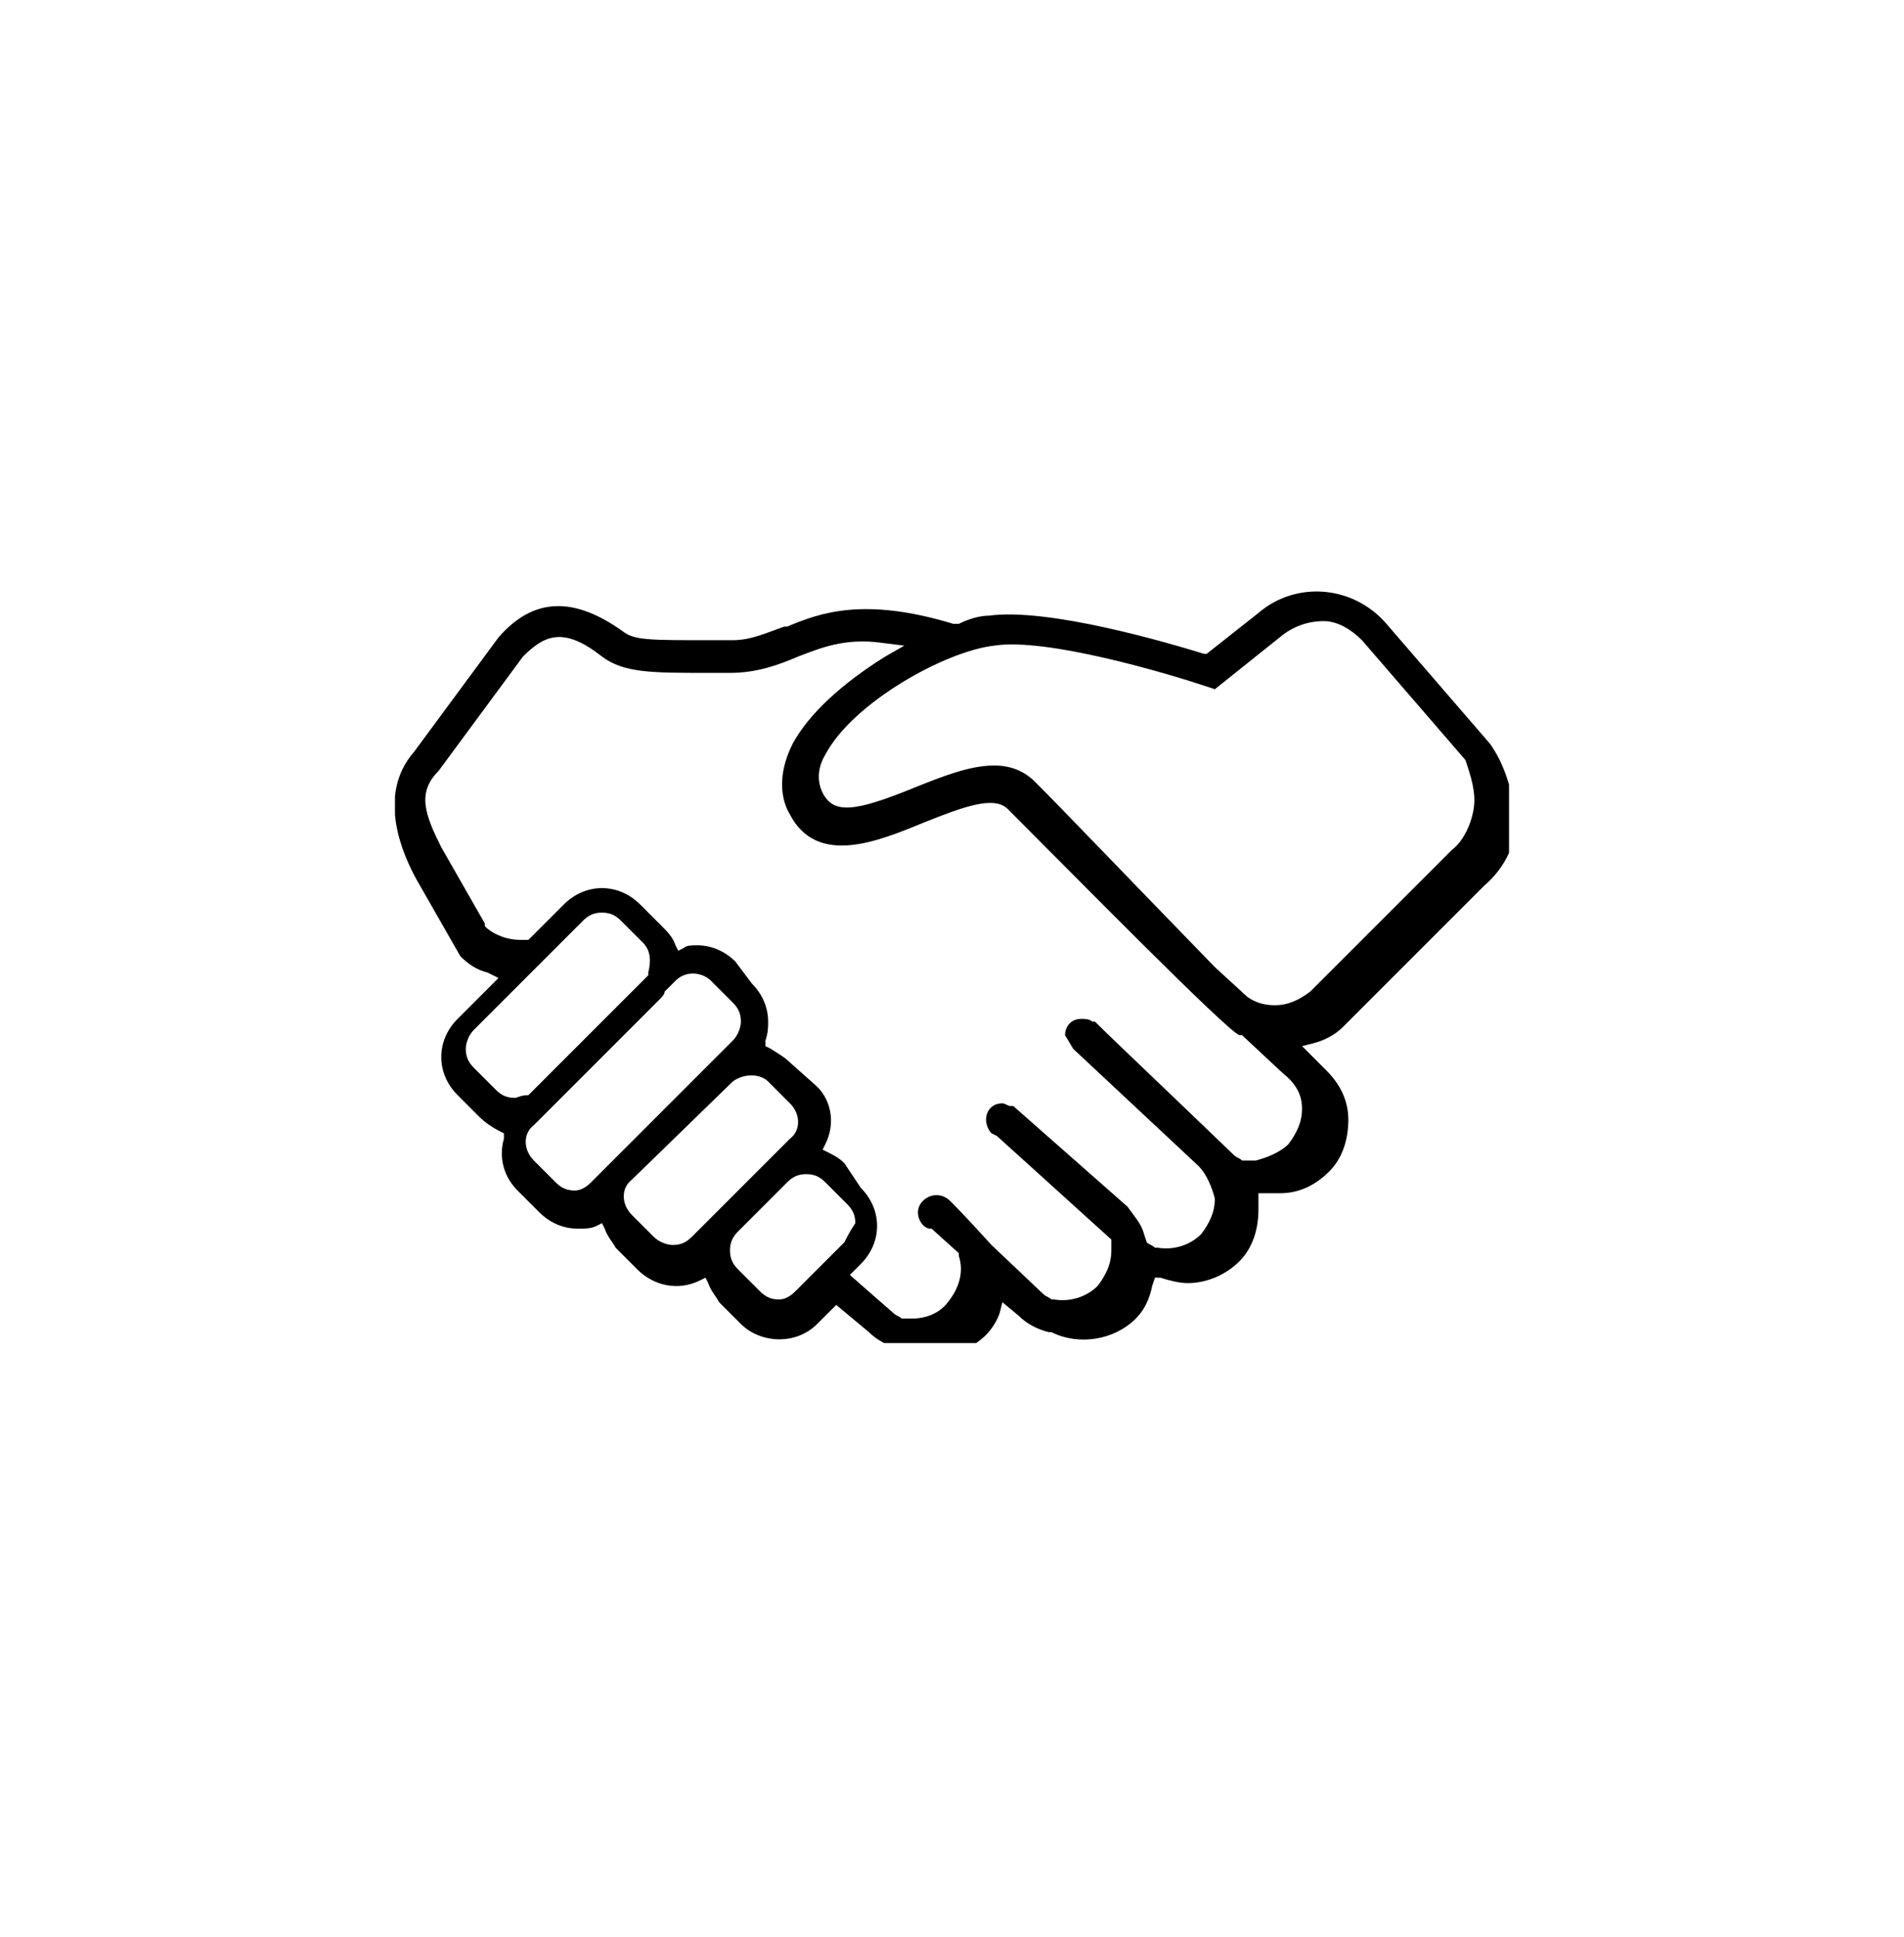 <?xml version="1.0" encoding="utf-8"?>
<!-- Generator: Adobe Illustrator 25.0.1, SVG Export Plug-In . SVG Version: 6.00 Build 0)  -->
<svg version="1.1" id="Ebene_1" xmlns="http://www.w3.org/2000/svg" xmlns:xlink="http://www.w3.org/1999/xlink" x="0px" y="0px"
	 viewBox="0 0 69.9 71.1" style="enable-background:new 0 0 69.9 71.1;" xml:space="preserve">
<style type="text/css">
	.st0{clip-path:url(#SVGID_2_);}
</style>
<g>
	<defs>
		<rect id="SVGID_1_" x="14.5" y="21.7" width="40.9" height="27.6"/>
	</defs>
	<clipPath id="SVGID_2_">
		<use xlink:href="#SVGID_1_"  style="overflow:visible;"/>
	</clipPath>
	<path class="st0" d="M54.1,29.7c-0.1,0.6-0.4,1.2-0.8,1.5l-5.2,5.2c-0.4,0.3-0.8,0.5-1.3,0.5c-0.4,0-0.7-0.1-1-0.3l-1.2-1.1
		c-3.4-3.5-5.6-5.8-6.6-6.8c-0.4-0.4-0.9-0.6-1.5-0.6c-0.9,0-1.9,0.4-2.9,0.8c-2.2,0.9-3,1-3.4,0.2c-0.2-0.4-0.2-0.9,0.1-1.4
		c1-1.9,4.4-3.8,6.2-4c1.9-0.3,6.3,1,7.8,1.5l0.3,0.1l2.5-2c0.4-0.3,0.9-0.5,1.5-0.5c0.5,0,1,0.3,1.4,0.7l3.8,4.4
		C54,28.5,54.2,29.1,54.1,29.7 M47.8,40.7c0,0.5-0.2,0.9-0.5,1.3c-0.3,0.3-0.8,0.5-1.2,0.6c-0.1,0-0.2,0-0.4,0l-0.1,0
		c-0.1-0.1-0.2-0.1-0.3-0.2c-2.7-2.6-4.4-4.2-5-4.8l-0.1-0.1l-0.1,0c-0.1-0.1-0.3-0.1-0.4-0.1c-0.4,0-0.6,0.3-0.6,0.6l0.3,0.5
		l4.6,4.3c0.3,0.3,0.5,0.8,0.6,1.2c0,0.5-0.2,0.9-0.5,1.3c-0.4,0.4-1,0.6-1.6,0.5l-0.1,0c-0.1-0.1-0.2-0.1-0.3-0.2L42,45.3
		c-0.1-0.4-0.4-0.7-0.6-1l-4.2-3.7l-0.1,0c-0.1,0-0.2-0.1-0.3-0.1c-0.4,0-0.6,0.3-0.6,0.6c0,0.2,0.1,0.4,0.2,0.5l0.2,0.1l0,0
		l4.2,3.8l0,0.1c0,0.1,0,0.2,0,0.3c0,0.5-0.2,0.9-0.5,1.3c-0.4,0.4-1,0.6-1.6,0.5l-0.1,0c-0.1-0.1-0.2-0.1-0.3-0.2l-1.9-1.8
		c-1-1.1-1.4-1.5-1.5-1.6c-0.5-0.5-1.2-0.1-1.2,0.4c0,0.2,0.1,0.5,0.4,0.6l0.1,0l1,0.9l0,0.1c0.2,0.6,0,1.2-0.4,1.7
		c-0.3,0.4-0.8,0.6-1.3,0.6c-0.1,0-0.2,0-0.3,0l-0.1,0c-0.1-0.1-0.2-0.1-0.3-0.2l-1.6-1.4l0.4-0.4c0.8-0.8,0.8-2,0-2.8L31,42.7
		c-0.2-0.2-0.4-0.3-0.6-0.4l-0.2-0.1l0.1-0.2c0.4-0.8,0.2-1.7-0.4-2.2L29,39c-0.2-0.2-0.4-0.3-0.7-0.5l-0.2-0.1l0-0.2
		c0.1-0.3,0.1-0.5,0.1-0.7c0-0.5-0.2-1-0.6-1.4L27,35.3c-0.4-0.4-0.9-0.6-1.4-0.6c-0.2,0-0.4,0-0.5,0.1l-0.2,0.1l-0.1-0.2
		c-0.1-0.3-0.3-0.5-0.5-0.7l-0.8-0.8c-0.4-0.4-0.9-0.6-1.4-0.6c-0.5,0-1,0.2-1.4,0.6l-1.3,1.3l-0.1,0c-0.1,0-0.1,0-0.2,0
		c-0.5,0-1-0.2-1.3-0.5l0-0.1l-1.6-2.8c-0.6-1.2-0.9-2-0.1-2.8l3.1-4.2c0.8-0.8,1.5-1.1,2.9,0c0.8,0.6,1.8,0.6,3.9,0.6l0.8,0
		c1,0,1.8-0.3,2.5-0.6c0.8-0.3,1.7-0.7,3.1-0.5l0.8,0.1l-0.7,0.4c-1.6,1-2.8,2.1-3.4,3.2c-0.6,1.2-0.4,2.1-0.1,2.6
		c1,1.9,3.2,1,4.9,0.3c1.5-0.6,2.6-1,3.1-0.5c2.5,2.5,8,8.1,8.5,8.3l0.1,0l1.5,1.4C47.6,39.8,47.8,40.2,47.8,40.7 M31,45.6l-1.8,1.8
		c-0.2,0.2-0.4,0.3-0.6,0.3c-0.3,0-0.5-0.1-0.7-0.3l-0.8-0.8c-0.2-0.2-0.3-0.4-0.3-0.7c0-0.3,0.1-0.5,0.3-0.7l1.8-1.8
		c0.2-0.2,0.4-0.3,0.7-0.3c0.3,0,0.5,0.1,0.7,0.3l0.8,0.8c0.2,0.2,0.3,0.4,0.3,0.7C31.2,45.2,31.1,45.4,31,45.6 M25.4,45.4
		c-0.2,0.2-0.4,0.3-0.7,0.3c-0.2,0-0.5-0.1-0.7-0.3l-0.8-0.8c-0.4-0.4-0.4-1,0-1.3l3.7-3.6c0.4-0.3,1-0.3,1.3,0l0.8,0.8
		c0.4,0.4,0.4,1,0,1.3L25.4,45.4z M21.7,43.4c-0.2,0.2-0.4,0.3-0.6,0.3c-0.3,0-0.5-0.1-0.7-0.3l-0.8-0.8c-0.4-0.4-0.4-1,0-1.3
		l0.3-0.3c0.1-0.1,0.2-0.2,0.3-0.3l4-4c0.1-0.1,0.2-0.2,0.2-0.3l0.4-0.4c0.4-0.4,1-0.3,1.3,0l0.8,0.8c0.2,0.2,0.3,0.4,0.3,0.7
		c0,0.2-0.1,0.5-0.3,0.7L21.7,43.4z M18.9,40.3c-0.3,0-0.5-0.1-0.7-0.3l-0.8-0.8c-0.2-0.2-0.3-0.4-0.3-0.7c0-0.2,0.1-0.5,0.3-0.7
		l4-4c0.2-0.2,0.4-0.3,0.7-0.3c0.3,0,0.5,0.1,0.7,0.3l0.8,0.8c0.3,0.3,0.3,0.7,0.2,1.1l0,0.1l-4.4,4.4C19.1,40.2,19,40.3,18.9,40.3
		 M54.7,27.3l-3.8-4.4c-1.2-1.4-3.3-1.6-4.7-0.4L44.3,24l-0.1,0c-1.3-0.4-5.7-1.7-7.9-1.4c-0.3,0-0.7,0.1-1.1,0.3l-0.1,0l-0.1,0
		c-3.3-1-4.9-0.4-6.1,0.1l-0.1,0c-0.6,0.2-1.2,0.5-1.9,0.5l-0.9,0c-2.1,0-2.7,0-3.1-0.3c-1.8-1.3-3.3-1.3-4.6,0.2l-3.1,4.2
		c-1.4,1.6-0.4,3.8,0.1,4.7l1.6,2.8c0.3,0.3,0.6,0.5,1,0.6l0.4,0.2l-1.5,1.5c-0.8,0.8-0.8,2,0,2.8l0.8,0.8c0.2,0.2,0.5,0.4,0.7,0.5
		l0.2,0.1l0,0.2c-0.2,0.7,0,1.4,0.5,1.9l0.8,0.8c0.4,0.4,0.9,0.6,1.4,0.6c0.3,0,0.5,0,0.7-0.1l0.2-0.1l0.1,0.2
		c0.1,0.3,0.3,0.5,0.4,0.7l0.8,0.8c0.6,0.6,1.5,0.8,2.3,0.4l0.2-0.1l0.1,0.2c0.1,0.3,0.3,0.5,0.4,0.7l0.8,0.8c0.7,0.7,2,0.8,2.8,0
		l0.7-0.7l1.2,1c0.3,0.3,0.7,0.5,1.1,0.6l0.1,0c1,0.5,2.3,0.3,3.1-0.5c0.2-0.2,0.4-0.5,0.5-0.8l0.1-0.4l0.6,0.5
		c0.3,0.3,0.7,0.5,1.1,0.6l0.1,0c1,0.5,2.3,0.3,3.1-0.5c0.3-0.3,0.5-0.7,0.6-1.2l0.1-0.3l0.2,0c0.3,0.1,0.7,0.2,1,0.2
		c0.7,0,1.4-0.3,1.9-0.8c0.5-0.5,0.7-1.2,0.7-1.9c0-0.1,0-0.2,0-0.3l0-0.3l0.3,0l0.1,0c0.2,0,0.3,0,0.4,0c0.7,0,1.3-0.3,1.8-0.8
		c0.5-0.5,0.7-1.2,0.7-1.9c0-0.7-0.3-1.3-0.8-1.8l-0.9-0.9l0.4-0.1c0.4-0.1,0.8-0.3,1.1-0.6l5.2-5.2c0.7-0.6,1.1-1.4,1.2-2.3
		C55.5,28.9,55.2,28,54.7,27.3"/>
</g>
</svg>
